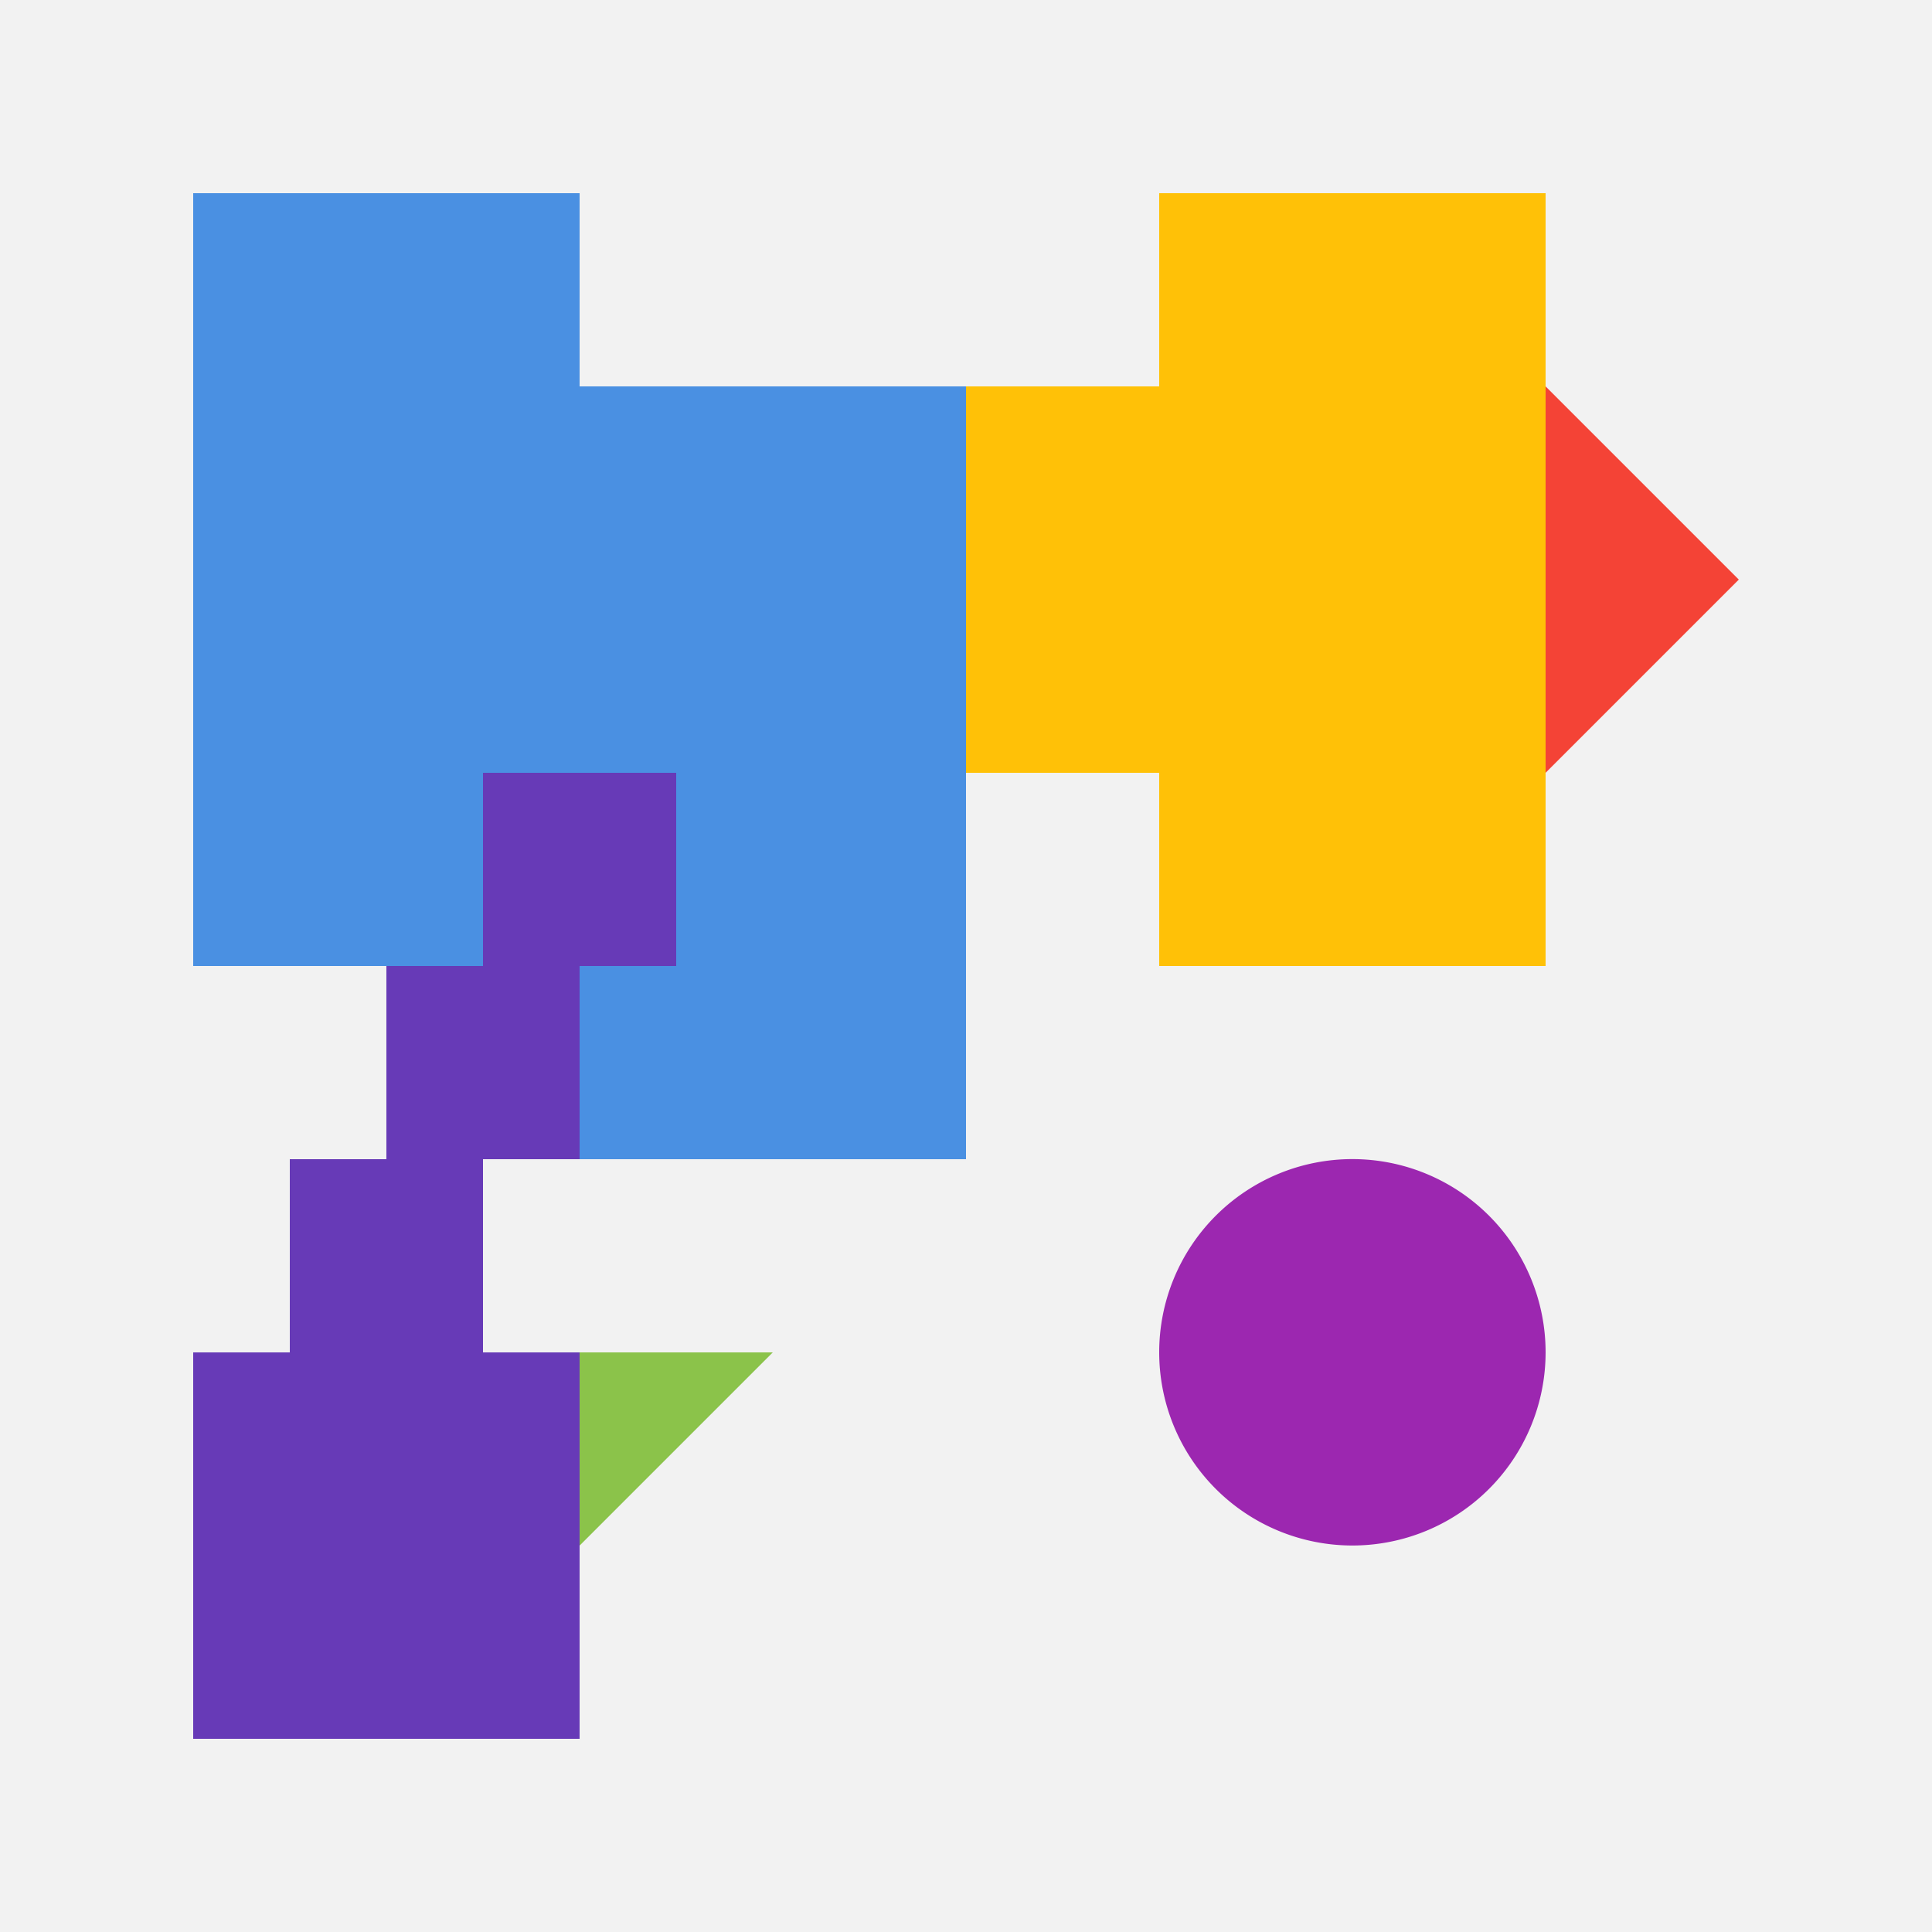 <!--

Generated by DrawGPT.
Free, open source, AI generated images in SVG, PNG, and HTML Canvas format.
https://drawgpt.ai

Created: 2023-09-26T10:50:31.686Z
Link: https://drawgpt.ai/prompt/49292/

-->
<svg xmlns="http://www.w3.org/2000/svg" xmlns:xlink="http://www.w3.org/1999/xlink" width="500" height="500"><defs/><g><rect fill="#F2F2F2" stroke="none" x="0" y="0" width="512" height="512"/><rect fill="#4A90E2" stroke="none" x="50" y="50" width="100" height="200"/><rect fill="#4A90E2" stroke="none" x="150" y="100" width="100" height="50"/><rect fill="#4A90E2" stroke="none" x="150" y="150" width="100" height="50"/><rect fill="#4A90E2" stroke="none" x="150" y="200" width="100" height="50"/><rect fill="#4A90E2" stroke="none" x="150" y="250" width="100" height="50"/><rect fill="#FFC107" stroke="none" x="300" y="50" width="100" height="200"/><rect fill="#FFC107" stroke="none" x="250" y="100" width="50" height="50"/><rect fill="#FFC107" stroke="none" x="250" y="150" width="50" height="50"/><rect fill="#FFC107" stroke="none" x="350" y="100" width="50" height="50"/><rect fill="#FFC107" stroke="none" x="350" y="150" width="50" height="50"/><path fill="#8BC34A" stroke="none" paint-order="stroke fill markers" d=" M 100 350 L 150 400 L 200 350 Z"/><path fill="#9C27B0" stroke="none" paint-order="stroke fill markers" d=" M 400 350 A 50 50 0 1 1 400 349.95"/><path fill="#F44336" stroke="none" paint-order="stroke fill markers" d=" M 400 100 L 450 150 L 400 200 Z"/><rect fill="#673AB7" stroke="none" x="50" y="350" width="100" height="100"/><rect fill="#673AB7" stroke="none" x="75" y="300" width="50" height="50"/><rect fill="#673AB7" stroke="none" x="100" y="250" width="50" height="50"/><rect fill="#673AB7" stroke="none" x="125" y="200" width="50" height="50"/></g></svg>
